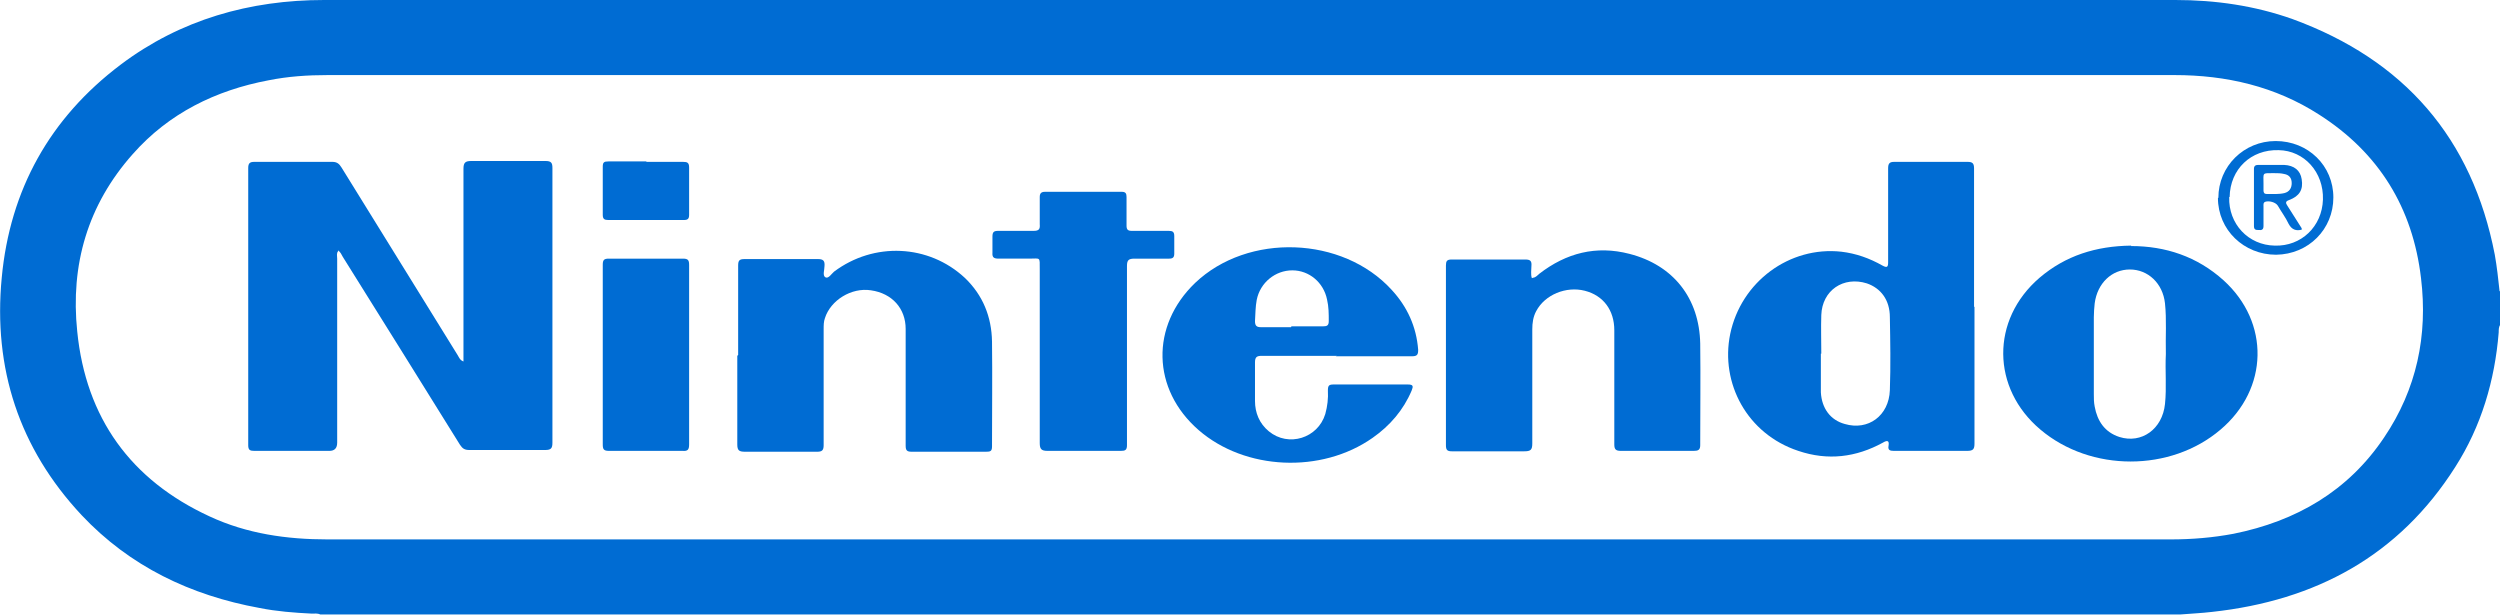 <?xml version="1.0" encoding="UTF-8"?>
<svg id="Capa_2" data-name="Capa 2" xmlns="http://www.w3.org/2000/svg" viewBox="0 0 57.61 14.17">
  <defs>
    <style>
      .cls-1 {
        fill: #006cd3;
      }
    </style>
  </defs>
  <g id="Capa_1-2" data-name="Capa 1">
    <g>
      <path class="cls-1" d="m57.61,6.71v.78c-.03.05-.03.11-.03.17-.09,1.11-.4,2.16-1,3.1-1.3,2.05-3.22,3.08-5.6,3.34-.25.03-.5.04-.74.06H7.38c-.06-.03-.13-.02-.2-.02-.4-.02-.8-.05-1.2-.13-1.59-.29-2.99-.96-4.1-2.14C.44,10.33-.16,8.49.04,6.4.23,4.37,1.15,2.72,2.78,1.49,4.16.45,5.76,0,7.47,0,21.69,0,35.91,0,50.13,0c.92,0,1.83.13,2.7.44,2.57.94,4.14,2.74,4.66,5.43.05.28.08.56.11.84Zm-28.82,5.72c7.08,0,14.16,0,21.23,0,.49,0,.97-.04,1.45-.13,1.44-.29,2.64-.98,3.47-2.22.75-1.11,1.01-2.35.85-3.67-.19-1.62-.97-2.89-2.35-3.77-1.01-.65-2.14-.91-3.33-.91-14.19,0-28.37,0-42.56,0-.46,0-.91.03-1.36.12-1.22.23-2.3.76-3.13,1.7-1.04,1.17-1.44,2.55-1.28,4.09.2,1.99,1.23,3.42,3.05,4.26.86.4,1.78.53,2.72.53,7.08,0,14.16,0,21.23,0Z"/>
      <path class="cls-1" d="m7.79,5.79c-.04.05-.02.11-.02.17,0,1.41,0,2.83,0,4.24q0,.19-.18.19c-.58,0-1.15,0-1.73,0-.1,0-.14-.02-.14-.13,0-2.13,0-4.26,0-6.39,0-.11.04-.14.14-.14.6,0,1.2,0,1.8,0,.11,0,.16.05.21.13.89,1.44,1.79,2.89,2.68,4.33.03.05.05.11.13.14v-.18c0-1.42,0-2.84,0-4.26,0-.14.04-.18.18-.18.57,0,1.14,0,1.71,0,.13,0,.16.04.16.16,0,2.11,0,4.22,0,6.33,0,.13-.03.17-.17.17-.58,0-1.16,0-1.74,0-.11,0-.16-.03-.22-.12-.9-1.45-1.8-2.89-2.7-4.33-.03-.05-.05-.11-.11-.15Z"/>
      <path class="cls-1" d="m45.5,7.07c0,1.05,0,2.1,0,3.15,0,.13-.03.17-.17.17-.56,0-1.12,0-1.69,0-.09,0-.14-.02-.12-.12.02-.12-.03-.13-.13-.07-.62.34-1.27.42-1.95.19-1.18-.39-1.8-1.56-1.57-2.69.25-1.21,1.37-2.03,2.56-1.9.34.04.65.15.95.32.11.06.13.03.13-.08,0-.72,0-1.44,0-2.16,0-.11.03-.15.14-.15.56,0,1.12,0,1.69,0,.11,0,.15.03.15.15,0,1.06,0,2.13,0,3.19Zm-3.54,1.08h0c0,.28,0,.56,0,.83,0,.02,0,.04,0,.06.02.37.22.64.55.73.54.16,1.02-.19,1.04-.78.02-.56.01-1.12,0-1.68,0-.4-.21-.67-.53-.78-.54-.17-1.03.16-1.05.73-.01.3,0,.59,0,.89Z"/>
      <path class="cls-1" d="m17.01,8.18c0-.69,0-1.37,0-2.06,0-.12.03-.15.15-.15.56,0,1.12,0,1.69,0,.12,0,.16.04.15.16,0,.09-.05.22.02.26.07.04.14-.08.2-.13.92-.69,2.18-.63,3.01.14.42.4.62.9.63,1.47.01.81,0,1.61,0,2.42,0,.11-.04.12-.14.12-.57,0-1.14,0-1.71,0-.11,0-.14-.03-.14-.14,0-.9,0-1.79,0-2.69,0-.47-.31-.82-.8-.89-.45-.07-.93.23-1.06.64-.03.08-.03.17-.03.26,0,.89,0,1.78,0,2.67,0,.12-.04.15-.15.15-.55,0-1.1,0-1.66,0-.14,0-.18-.03-.18-.17,0-.68,0-1.36,0-2.04Z"/>
      <path class="cls-1" d="m35.33,6.4c.07-.01.1-.06.14-.09.62-.48,1.31-.66,2.08-.46,1.01.26,1.61,1.02,1.63,2.07.01.78,0,1.56,0,2.34,0,.11-.05.13-.15.13-.56,0-1.12,0-1.68,0-.12,0-.15-.04-.15-.15,0-.88,0-1.75,0-2.63,0-.46-.25-.8-.68-.91-.43-.11-.92.09-1.12.47-.07.13-.09.27-.09.42,0,.88,0,1.75,0,2.63,0,.15-.04.18-.19.18-.55,0-1.1,0-1.66,0-.11,0-.14-.03-.14-.14,0-1.38,0-2.76,0-4.14,0-.1.02-.14.13-.14.57,0,1.13,0,1.7,0,.12,0,.15.04.14.15,0,.09-.02.19.01.28Z"/>
      <path class="cls-1" d="m49.11,5.67c.79,0,1.52.24,2.13.79,1.07.97,1.04,2.5-.07,3.44-1.15.98-2.99.98-4.15,0-1.13-.95-1.15-2.53-.02-3.5.6-.51,1.3-.73,2.11-.74Zm.8,2.48c-.01-.39.02-.78-.02-1.16-.05-.46-.39-.78-.81-.78-.42,0-.75.32-.81.78-.01.1-.02.21-.02.32,0,.59,0,1.18,0,1.77,0,.1,0,.19.02.29.06.33.23.59.57.7.51.16.99-.18,1.05-.76.04-.38,0-.77.02-1.15Z"/>
      <path class="cls-1" d="m30.81,8.2c-.58,0-1.15,0-1.73,0-.11,0-.16.02-.16.15,0,.3,0,.59,0,.89,0,.27.1.52.32.7.45.37,1.13.16,1.3-.4.05-.18.07-.36.06-.54,0-.11.02-.14.13-.14.57,0,1.14,0,1.71,0,.13,0,.13.04.09.14-.19.45-.5.81-.9,1.09-1.18.83-2.94.75-4.01-.18-1.08-.94-1.11-2.4-.08-3.39,1.22-1.16,3.4-1.08,4.53.16.36.39.57.85.61,1.38,0,.11-.02.15-.14.15-.59,0-1.17,0-1.76,0Zm-1.05-.68c.24,0,.49,0,.73,0,.09,0,.13-.02.13-.12,0-.17,0-.33-.04-.5-.08-.39-.41-.67-.8-.67-.39,0-.74.28-.82.68-.03.16-.03.32-.04.49,0,.11.04.14.14.14.23,0,.46,0,.69,0Z"/>
      <path class="cls-1" d="m25.97,8.19c0,.69,0,1.38,0,2.07,0,.11-.04.13-.14.13-.56,0-1.12,0-1.69,0-.14,0-.18-.04-.18-.18,0-1.34,0-2.67,0-4.01,0-.29.02-.24-.25-.24-.23,0-.46,0-.69,0-.11,0-.16-.02-.15-.14,0-.12,0-.25,0-.37,0-.1.03-.13.13-.13.27,0,.55,0,.82,0,.12,0,.15-.04.14-.15,0-.21,0-.42,0-.63,0-.08.03-.12.12-.12.59,0,1.18,0,1.77,0,.09,0,.11.04.11.12,0,.22,0,.44,0,.66,0,.09.03.12.12.12.28,0,.57,0,.85,0,.09,0,.13.02.13.12,0,.13,0,.27,0,.4,0,.09-.03.12-.12.12-.26,0-.53,0-.79,0-.14,0-.18.03-.18.17,0,.69,0,1.37,0,2.06h0Z"/>
      <path class="cls-1" d="m15.88,8.18c0,.69,0,1.37,0,2.06,0,.12-.03.16-.15.15-.57,0-1.13,0-1.7,0-.12,0-.14-.04-.14-.15,0-1.38,0-2.76,0-4.14,0-.11.03-.14.14-.14.57,0,1.14,0,1.71,0,.12,0,.14.04.14.15,0,.69,0,1.38,0,2.07Z"/>
      <path class="cls-1" d="m14.89,3.73c.28,0,.57,0,.85,0,.1,0,.14.02.14.13,0,.36,0,.73,0,1.09,0,.09-.03.12-.12.12-.58,0-1.16,0-1.74,0-.09,0-.13-.02-.13-.12,0-.37,0-.74,0-1.11,0-.1.03-.12.13-.12.29,0,.59,0,.88,0Z"/>
      <path class="cls-1" d="m51.12,4.56c0-.73.59-1.31,1.32-1.31.75,0,1.33.57,1.33,1.3,0,.73-.57,1.31-1.32,1.32-.74,0-1.34-.57-1.34-1.31Zm.25-.02c-.02.62.44,1.11,1.05,1.12.61.02,1.09-.44,1.11-1.06.02-.63-.43-1.13-1.02-1.14-.64-.02-1.12.44-1.13,1.08Z"/>
      <path class="cls-1" d="m53.05,5.29c-.14.04-.24,0-.31-.13-.07-.15-.17-.28-.25-.42-.05-.08-.2-.12-.29-.09-.05.02-.04.07-.04.11,0,.15,0,.3,0,.45,0,.08-.04.1-.11.09-.06,0-.11,0-.11-.09,0-.44,0-.88,0-1.32,0-.07.04-.09.1-.09.2,0,.39,0,.59,0,.24.01.38.13.41.33.04.24-.05.39-.29.48-.09.03-.08.07-.04.13.11.17.22.35.33.52,0,0,0,0,0,.03Zm-.89-1.06c0,.05,0,.11,0,.16,0,.05.02.08.07.08.14,0,.28.01.41-.02.12-.03.17-.12.17-.23,0-.12-.06-.19-.17-.21-.08-.02-.16-.02-.24-.02-.28,0-.24-.02-.24.25Z"/>
    </g>
  </g>
</svg>